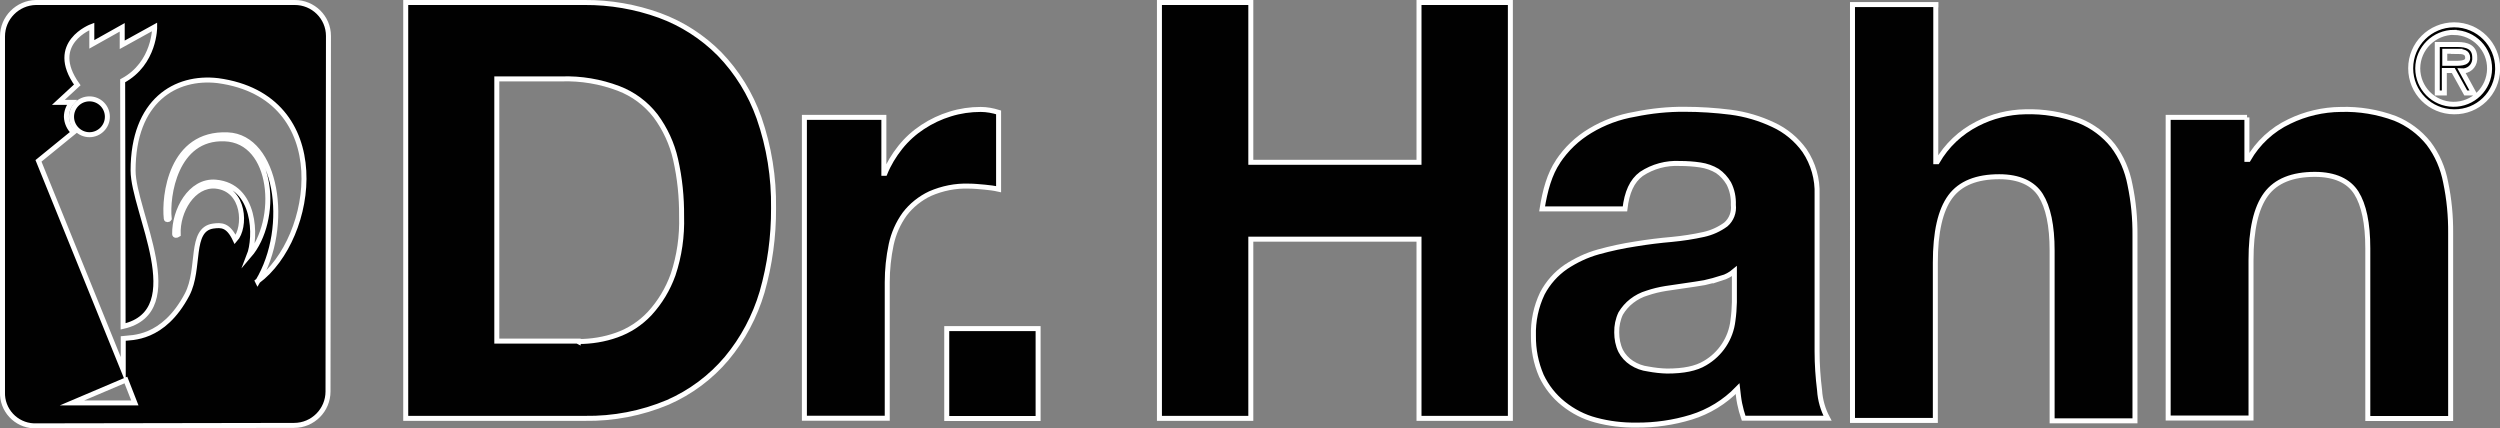 <?xml version="1.0" encoding="UTF-8"?>
<svg xmlns="http://www.w3.org/2000/svg" id="Layer_2" data-name="Layer 2" viewBox="0 0 170.19 29.16">
  <rect x="0" y="0" width="170.19" height="29.16" fill="#808080" stroke="none"/>
  <defs>
    <style>
      .cls-1 {
        fill-rule: evenodd;
      }

      .cls-1, .cls-2 {
        fill: #010101;
        stroke: #fff;
        stroke-miterlimit: 10;
        stroke-width: .34px;
      }
    </style>
  </defs>
  <g id="Layer_1-2" data-name="Layer 1">
    <g>
      <path class="cls-2" d="M39.8.17c1.74-.01,3.47.29,5.1.88,1.53.56,2.93,1.46,4.08,2.62,1.2,1.24,2.11,2.72,2.69,4.35.69,1.98,1.02,4.06.99,6.15.01,1.93-.25,3.85-.78,5.71-.49,1.66-1.31,3.2-2.41,4.52-1.09,1.29-2.46,2.31-4.01,2.99-1.78.75-3.71,1.12-5.64,1.09h-12.2V.17h12.2ZM39.36,23.25c.89,0,1.78-.14,2.62-.44.85-.3,1.62-.8,2.24-1.46.71-.77,1.25-1.67,1.6-2.65.43-1.28.62-2.63.58-3.98.01-1.3-.12-2.6-.41-3.87-.24-1.07-.71-2.08-1.36-2.96-.65-.84-1.52-1.49-2.52-1.87-1.24-.47-2.55-.69-3.87-.65h-4.42v17.85h5.54v.03Z"></path>
      <path class="cls-2" d="M60.17,7.99v3.81h.07c.26-.64.62-1.23,1.05-1.77.43-.54.95-1.01,1.53-1.39.58-.38,1.21-.68,1.87-.88.67-.21,1.37-.31,2.07-.31.42,0,.83.08,1.22.2v5.23c-.31-.07-.63-.11-.95-.14-.37-.03-.71-.07-1.09-.07-.9-.03-1.79.15-2.62.51-.68.32-1.28.8-1.73,1.39-.45.62-.76,1.33-.92,2.07-.18.85-.27,1.72-.27,2.58v9.25h-5.64V7.99h5.4Z"></path>
      <path class="cls-2" d="M70.67,22.37v6.12h-6.22v-6.12h6.22Z"></path>
      <path class="cls-2" d="M85.15.17v10.88h11.45V.17h6.22v28.31h-6.22v-12.2h-11.45v12.2h-6.22V.17h6.22Z"></path>
      <path class="cls-2" d="M106.05,11.01c.57-.86,1.32-1.58,2.21-2.11.93-.56,1.96-.94,3.03-1.12,1.12-.23,2.26-.35,3.4-.34,1.05,0,2.09.07,3.13.2,1,.13,1.98.42,2.89.85.85.39,1.59,1,2.14,1.77.59.88.89,1.93.85,2.99v10.67c0,.89.06,1.77.17,2.65.04.67.23,1.32.54,1.9h-5.71c-.11-.32-.2-.65-.27-.99-.07-.34-.1-.68-.14-1.02-.87.9-1.96,1.57-3.16,1.94-1.21.37-2.47.55-3.74.54-.93.01-1.86-.1-2.75-.34-.81-.21-1.56-.6-2.21-1.12-.64-.51-1.15-1.16-1.5-1.9-.37-.86-.55-1.78-.54-2.72-.03-1,.18-1.99.61-2.89.38-.72.93-1.34,1.6-1.8.68-.45,1.42-.8,2.21-1.02.83-.23,1.67-.41,2.52-.54.85-.14,1.67-.24,2.48-.31.73-.07,1.46-.18,2.18-.34.54-.12,1.05-.35,1.5-.68.38-.33.57-.83.51-1.33.02-.51-.08-1.01-.31-1.46-.2-.34-.46-.63-.78-.85-.35-.21-.75-.35-1.16-.41-.46-.07-.93-.1-1.39-.1-.93-.05-1.85.2-2.62.71-.65.48-.99,1.26-1.12,2.38h-5.64c.2-1.26.51-2.38,1.09-3.23ZM117.2,18.93c-.38.12-.77.22-1.16.31-.41.07-.85.14-1.29.2l-1.36.2c-.43.07-.85.17-1.26.31-.38.11-.74.3-1.05.54-.3.23-.55.52-.75.85-.19.4-.28.85-.27,1.29,0,.43.08.87.27,1.26.17.33.43.61.75.82.34.22.72.36,1.12.41.43.08.86.13,1.29.14,1.12,0,1.97-.17,2.58-.54,1.05-.61,1.76-1.68,1.9-2.89.06-.42.09-.84.1-1.26v-2.11c-.26.22-.56.38-.88.48Z"></path>
      <path class="cls-2" d="M131.78.34v10.67h.1c.64-1.11,1.58-2,2.72-2.58,1.01-.52,2.13-.8,3.26-.82,1.26-.04,2.52.17,3.7.61.89.36,1.68.95,2.28,1.7.59.78.98,1.69,1.16,2.65.24,1.14.35,2.3.34,3.47v12.61h-5.64v-11.59c0-1.7-.27-2.96-.78-3.77s-1.46-1.26-2.82-1.26c-1.53,0-2.65.44-3.33,1.36s-1.02,2.41-1.02,4.49v10.74h-5.64V.31h5.68v.03Z"></path>
      <path class="cls-2" d="M152.96,7.99v2.86h.1c.64-1.12,1.62-2.03,2.79-2.58,1.09-.53,2.29-.81,3.5-.82,1.26-.04,2.52.17,3.7.61.89.36,1.68.95,2.28,1.7.59.78.98,1.69,1.16,2.65.24,1.14.35,2.3.34,3.47v12.61h-5.64v-11.59c0-1.7-.27-2.96-.78-3.77s-1.46-1.26-2.82-1.26c-1.53,0-2.65.44-3.33,1.36s-1.02,2.41-1.02,4.49v10.74h-5.64V7.99h5.37Z"></path>
      <path class="cls-1" d="M167.07,7.61c1.61.02,2.93-1.26,2.96-2.88,0-.03,0-.05,0-.08,0-1.63-1.32-2.96-2.96-2.96s-2.96,1.32-2.96,2.96,1.32,2.96,2.96,2.96ZM167.07,2.21c1.35.02,2.43,1.13,2.41,2.48-.02,1.35-1.13,2.43-2.48,2.41-1.34-.02-2.41-1.11-2.41-2.45.01-1.36,1.12-2.45,2.48-2.45ZM167.58,4.83c.46.03.85-.31.89-.77,0-.05,0-.1,0-.15,0-.71-.54-.88-1.16-.88h-1.39v3.3h.48v-1.53h.61l.85,1.53h.54s-.82-1.5-.82-1.5ZM167.24,3.5c.41,0,.75.03.75.44s-.61.37-1.05.37h-.51v-.82h.82Z"></path>
      <path class="cls-2" d="M20.02.17H2.45C1.19.19.17,1.22.17,2.48v24.2c-.05,1.23.91,2.26,2.13,2.31.01,0,.03,0,.04,0l17.68-.03c1.28,0,2.31-1.04,2.31-2.31l.03-24.2c0-1.27-1.04-2.29-2.31-2.28-.01,0-.02,0-.03,0ZM4.9,27.43l3.67-1.56.61,1.56h-4.28ZM17.54,19.17c2.28-3.77,1.29-9.86-2.04-9.99-3.87-.17-4.35,4.18-4.18,5.71,0,.07.14.1.2,0-.17-1.53.41-5.57,3.77-5.44s3.74,5.54,1.67,7.95c.48-1.22.48-4.76-2.28-5-1.73-.14-2.82,1.94-2.79,3.54,0,.1.14.1.24.03-.07-1.6,1.02-3.43,2.55-3.3,2.01.2,2.07,2.82,1.33,3.64-.48-1.02-.95-.99-1.5-.92-1.63.24-.85,2.89-1.77,4.66-1.63,3.09-3.81,2.92-4.35,2.99v2.14L2.62,10.95l2.38-1.94c-.29-.28-.46-.65-.48-1.05,0-.36.13-.71.37-.99h-.92l1.29-1.19c-2.04-2.86.99-3.98.99-3.98v1.22l2.07-1.16v1.19l2.21-1.22s.03,2.48-2.18,3.67l.03,16.72c4.59-1.05.68-7.85.68-10.61,0-4.76,2.89-6.46,5.78-6.12,8.02,1.09,6.66,10.74,2.69,13.66Z"></path>
      <path class="cls-2" d="M6.09,6.73c-.68,0-1.22.55-1.22,1.22s.55,1.22,1.22,1.22,1.22-.55,1.22-1.22c0-.67-.54-1.22-1.22-1.22,0,0,0,0,0,0Z"></path>
    </g>
  </g>
</svg>
